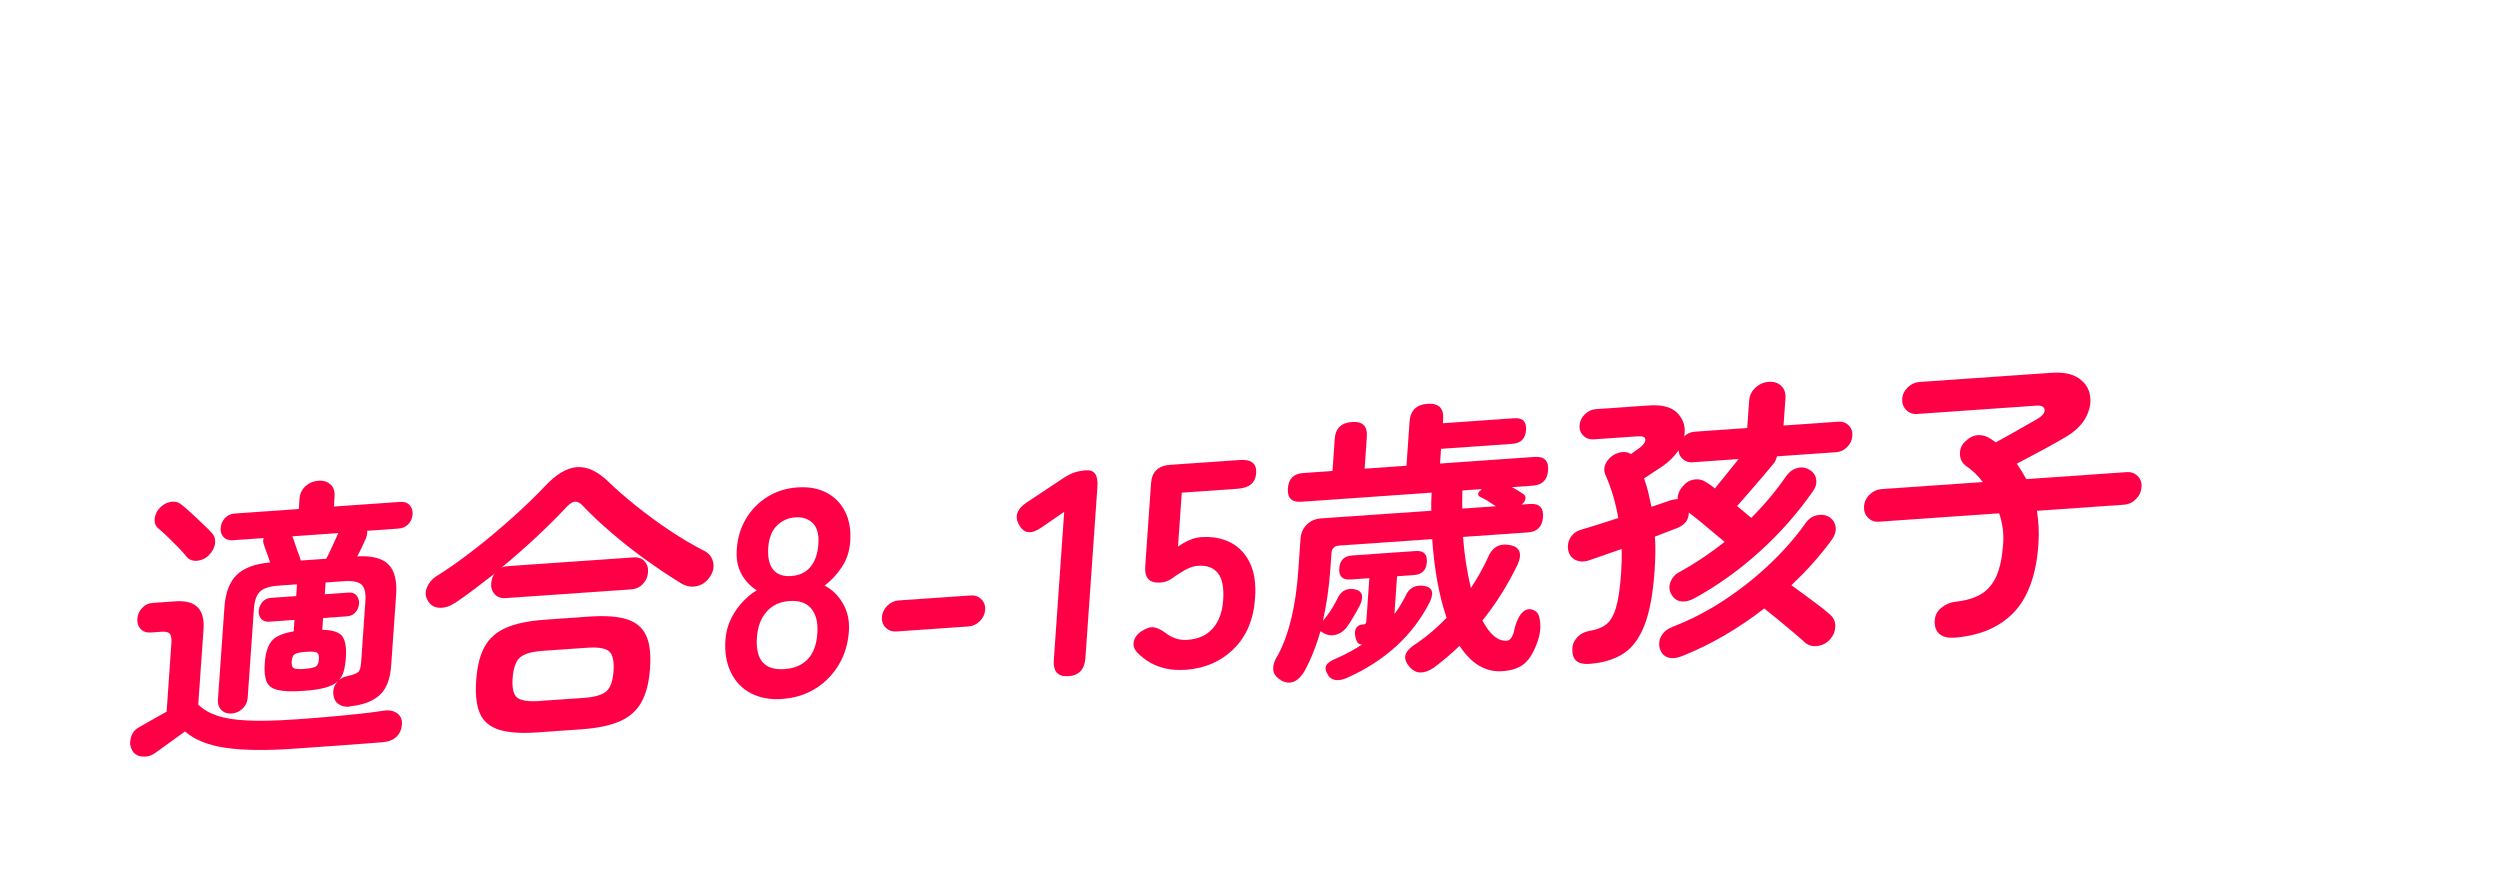 <?xml version="1.0" encoding="UTF-8"?>
<svg id="_圖層_1" data-name="圖層 1" xmlns="http://www.w3.org/2000/svg" xmlns:xlink="http://www.w3.org/1999/xlink" viewBox="0 0 340 120">
  <defs>
    <style>
      .cls-1 {
        filter: url(#drop-shadow-3);
      }

      .cls-2 {
        fill: #fff;
      }

      .cls-2, .cls-3 {
        stroke-width: 0px;
      }

      .cls-3 {
        fill: #ff0046;
      }
    </style>
    <filter id="drop-shadow-3" filterUnits="userSpaceOnUse">
      <feOffset dx="0" dy="4"/>
      <feGaussianBlur result="blur" stdDeviation="8"/>
      <feFlood flood-color="#000" flood-opacity=".25"/>
      <feComposite in2="blur" operator="in"/>
      <feComposite in="SourceGraphic"/>
    </filter>
  </defs>
  <g class="cls-1">
    <path class="cls-2" d="M294.98,56.46c-1.44-1.43-3.32-2.22-5.36-2.28.66-1.75.86-3.57.58-5.35-.42-2.59-1.87-4.85-4.08-6.37-2.02-1.38-4.54-1.98-7.49-1.78l-18,1.25c-2.01.14-3.86.97-5.31,2.39-1.06,1.02-1.8,2.24-2.21,3.57-1.08-.44-2.27-.64-3.51-.55l-1.15.08c-.4-1.28-1.12-2.43-2.13-3.37-1.65-1.53-3.85-2.29-6.2-2.12-2.01.14-3.87.94-5.39,2.31-1.1.99-1.92,2.24-2.39,3.63-1.51-1.5-4.16-3.05-8.48-2.75l-7.22.5c-1.98.14-3.79.96-5.27,2.38-.16.15-.3.31-.44.47-1.45-1.18-3.33-1.75-5.39-1.6l-5.33.37s-.09-.09-.13-.13c-.92-.92-2.98-2.43-6.33-2.2-2.6.18-4.77,1.33-6.2,3.14-1.04-.47-2.38-.79-4.07-.68-4.17.29-7.23,3.1-7.84,7.1-.32.07-.63.17-.93.27,0,0,0,0-.01-.01-1.13-1.13-3.18-2.43-6.5-2.2l-9.5.66c-2.41.17-4.43,1.12-5.86,2.63-1.47-1.36-3.42-2.03-5.53-1.88-1.08.07-2.09.26-3.04.57-.95.31-1.9.78-2.88,1.41l-5.01,3.32c-4.02,2.65-5.23,7.22-2.95,11.14.15.26.31.51.48.74-.74-.16-1.52-.23-2.31-.18l-9.78.68c-.14,0-.27.03-.4.05.1-.54.18-1.08.22-1.64.18-2.65-.26-5.06-1.32-7.17-1.13-2.25-2.9-4.04-5.12-5.21-2.11-1.1-4.52-1.57-7.15-1.38-2.47.17-4.75.9-6.8,2.16-2.03,1.25-3.68,2.93-4.92,4.99-.13.22-.24.46-.36.69-.54-.33-1.07-.65-1.61-1.01-1.46-.98-2.85-2-4.13-3.02-1.28-1.04-2.4-2.01-3.36-2.94-3.41-3.26-6.7-3.76-8.83-3.61-2.94.2-5.75,1.73-8.34,4.51-1.08,1.15-2.41,2.43-3.95,3.81-1.19,1.07-2.44,2.12-3.72,3.15-.17-1.58-.8-3.04-1.84-4.23-1.53-1.74-3.79-2.65-6.21-2.47l-4.03.28c-.31-.41-.66-.79-1.05-1.14-1.63-1.46-3.79-2.16-6.05-2.02-2,.14-3.85.92-5.34,2.25-.62.55-1.14,1.18-1.56,1.88l-4.46.31c-.86.06-1.68.25-2.45.55-.17-.14-.33-.28-.5-.41-1.76-1.47-3.98-2.07-6.27-1.7-1.83.3-3.49,1.18-4.81,2.54-1.33,1.35-2.15,3.05-2.37,4.94-.3,2.56.64,4.97,2.59,6.64.06.05.12.1.18.15-1.11.45-2.12,1.14-2.96,2.05-1.3,1.43-2.06,3.19-2.19,5.1-.15,2.21.56,4.29,2.04,5.89.67.71,1.44,1.28,2.3,1.68l-.13,1.83c-.33.19-.62.35-.86.49-1.91,1.05-3.31,2.76-3.96,4.83-.63,2.04-.48,4.18.42,6.04,1.14,2.42,3.42,4.04,6.11,4.34.34.04.67.06,1,.06,1.78,0,3.47-.54,4.9-1.57.24-.17.6-.43,1.06-.76,1.31.5,2.74.86,4.3,1.08,2.83.4,6.23.45,10.41.16h0l5.81-.41c1.17-.08,2.32-.17,3.46-.26,1.08-.09,2.03-.16,2.84-.22,2.9-.2,4.74-1.46,5.76-2.48,1.08-1.08,1.83-2.39,2.21-3.85,1.27,2.08,3.26,3.62,5.74,4.38,1.49.46,3.2.68,5.2.68.67,0,1.38-.03,2.12-.08h0l5.97-.42c2.9-.2,5.26-.71,7.22-1.56,2.5-1.08,4.51-2.86,5.8-5.15.72-1.28,1.23-2.75,1.56-4.39,0,0,0,.01,0,.02,1.17,2.38,3.01,4.28,5.34,5.5,1.89.99,4.01,1.48,6.32,1.48.38,0,.77-.01,1.17-.04,2.63-.18,5.04-.94,7.18-2.26,2.12-1.31,3.85-3.06,5.15-5.21.36-.59.67-1.21.94-1.85.52.11,1.06.17,1.62.17.2,0,.39,0,.59-.02l9.79-.68c1.98-.14,3.79-.95,5.24-2.35l-.03.5c-.23,3.27,1.07,5.3,2.2,6.43,1.43,1.43,3.38,2.2,5.55,2.2.22,0,.43,0,.65-.02h0c2.71-.19,4.94-1.5,6.34-3.54,2.4,1.78,5.25,2.71,8.38,2.71.38,0,.76-.01,1.14-.04,2.52-.18,4.81-.83,6.85-1.93.71,1.05,1.68,1.94,2.87,2.6,0,0,.01,0,.02,0,1.31.72,2.67,1.07,4,1.07s2.49-.31,3.62-.92c1.7.72,3.85.88,6.32-.08.08-.03.17-.07.25-.1,1.14-.51,2.22-1.06,3.25-1.65,2.74,1.9,6.31,1.86,9.51-.23.01,0,.03-.02.04-.03,2.48,1.4,4.88,1.57,6.43,1.45,2.53-.18,4.65-.96,6.34-2.35,1.07.75,2.6,1.4,4.69,1.4.24,0,.48,0,.73-.03,2.56-.18,4.85-.82,6.8-1.92.41.25.85.47,1.31.65,1.33.51,3.5.89,6.2-.14.02,0,.04-.01.06-.02,2.24-.88,4.47-1.96,6.64-3.23.72-.42,1.44-.86,2.14-1.32.13.11.26.21.38.32.59.5,1.06.91,1.39,1.21.09.08.19.17.28.25,1.79,1.45,4.05,2.06,6.38,1.71,2.03-.3,3.83-1.27,5.26-2.84,1.35-1.51,2.12-3.37,2.22-5.41.12-2.46-.83-4.72-2.67-6.38-.12-.11-.24-.22-.38-.33.52-.64,1.01-1.28,1.49-1.94,0-.01.02-.03.02-.04.62.1,1.27.14,1.93.09l6.94-.48c-.93.36-1.82.87-2.65,1.54-1.94,1.56-3.06,3.8-3.15,6.32,0,.07,0,.13,0,.2,0,2.67,1.06,4.97,2.99,6.47,1.05.83,2.79,1.76,5.25,1.76.23,0,.46,0,.7-.02,5.03-.35,9.11-2.11,12.13-5.23,2.85-2.94,4.53-7.12,5.01-12.45l6.15-.43c2.09-.15,3.98-1.03,5.49-2.57,1.45-1.49,2.29-3.35,2.44-5.38.17-2.36-.65-4.56-2.29-6.19Z"/>
    <g>
      <path class="cls-3" d="M39.88,97.83c-3.71.26-6.77.22-9.15-.12-2.38-.34-4.24-1.08-5.57-2.23-.36.26-.82.59-1.37.99-.55.4-1.07.78-1.58,1.14-.5.37-.88.64-1.13.81-.53.38-1.13.54-1.79.46-.66-.07-1.12-.39-1.37-.96-.26-.51-.29-1.07-.1-1.68.19-.61.57-1.07,1.15-1.37.42-.24.98-.56,1.7-.97.72-.41,1.38-.78,1.99-1.11l.65-9.34c.04-.61-.03-1.03-.21-1.26-.18-.22-.58-.32-1.2-.27l-1.36.1c-.62.04-1.09-.12-1.42-.48-.33-.36-.48-.82-.44-1.38.04-.56.25-1.05.64-1.47.39-.42.89-.66,1.51-.7l3.05-.21c2.73-.19,3.99,1.07,3.8,3.79l-.72,10.25c.65.64,1.5,1.15,2.57,1.51,1.06.36,2.45.58,4.16.66,1.71.08,3.86.03,6.46-.15,1.45-.1,2.91-.21,4.39-.34,1.49-.13,2.9-.27,4.24-.41,1.34-.15,2.48-.29,3.42-.44.75-.11,1.36.02,1.83.37.47.35.68.86.63,1.52-.05.66-.29,1.22-.74,1.66s-1.09.69-1.95.75c-.83.06-1.8.13-2.91.22-1.11.09-2.24.17-3.39.25-1.15.08-2.24.16-3.27.23-1.03.07-1.88.13-2.55.18ZM28.36,71.56c-.46.43-.98.66-1.59.71-.6.04-1.07-.15-1.42-.58-.29-.38-.67-.8-1.13-1.27-.46-.47-.93-.93-1.4-1.39-.47-.46-.9-.84-1.28-1.16-.4-.34-.57-.79-.5-1.36.07-.56.3-1.04.7-1.44.43-.45.93-.73,1.49-.82.57-.09,1.06.05,1.49.41.43.34.89.75,1.39,1.21.5.47.99.92,1.46,1.37s.86.83,1.16,1.15c.42.42.59.93.51,1.53-.08.6-.38,1.15-.89,1.63ZM47.59,92.1c-.59.07-1.1-.04-1.53-.33-.43-.29-.68-.76-.74-1.42-.04-.63.16-1.19.6-1.67-.42.38-1.01.66-1.75.86-.75.2-1.72.34-2.92.42-1.52.11-2.68.07-3.46-.12-.79-.18-1.3-.57-1.54-1.16-.24-.59-.32-1.42-.24-2.49.09-1.36.4-2.36.93-3,.52-.64,1.53-1.08,3-1.32l.11-1.56-3.45.24c-.48.03-.84-.1-1.09-.4-.25-.3-.35-.67-.32-1.09.03-.43.19-.81.48-1.17.29-.35.67-.54,1.16-.58l3.45-.24.11-1.6-2.57.18c-1.15.08-1.97.35-2.45.8-.48.46-.76,1.25-.84,2.36l-.84,12.05c-.04.61-.28,1.12-.71,1.52-.43.4-.92.62-1.48.66s-1.02-.11-1.38-.46-.52-.82-.48-1.44l.88-12.53c.14-2.02.71-3.5,1.69-4.44.98-.94,2.49-1.5,4.53-1.67-.15-.47-.32-.94-.5-1.42-.18-.48-.29-.79-.33-.95-.14-.31-.16-.62-.05-.95l-4.17.29c-.56.04-.99-.1-1.29-.43-.3-.32-.43-.74-.39-1.24s.23-.95.57-1.33c.35-.38.8-.59,1.36-.63l8.7-.61.09-1.36c.05-.72.32-1.3.82-1.75s1.08-.69,1.75-.74c.67-.05,1.21.12,1.64.5.43.38.61.93.56,1.65l-.09,1.36,9.02-.63c.56-.04.99.11,1.29.45.3.34.43.76.39,1.26s-.22.94-.57,1.31-.8.57-1.36.61l-4.25.3c.02.16,0,.32-.01.48-.03.16-.07.32-.13.49-.16.35-.35.76-.56,1.23-.22.47-.44.89-.65,1.28,1.97-.11,3.39.25,4.23,1.07.85.83,1.2,2.24,1.06,4.23l-.67,9.54c-.13,1.86-.66,3.21-1.58,4.04-.92.83-2.26,1.33-4,1.51ZM41.44,86.96c.8-.06,1.31-.17,1.54-.33s.35-.48.39-.96c.03-.48-.05-.78-.26-.91-.2-.13-.71-.17-1.51-.11-.8.06-1.31.16-1.54.33-.22.16-.35.48-.39.96-.03.48.05.78.26.92.2.13.71.17,1.51.11ZM40.92,72.23l3.45-.24c.25-.47.53-1.04.84-1.73.31-.68.58-1.27.8-1.76l-6.26.44c.12.26.24.61.38,1.04.14.44.29.87.45,1.28.16.41.27.74.33.97ZM46.08,88.51c.17-.14.35-.26.54-.36.19-.09.41-.16.65-.2.81-.19,1.31-.39,1.5-.6.19-.21.3-.66.35-1.35l.57-8.22c.08-1.12-.09-1.87-.52-2.27-.43-.39-1.21-.55-2.36-.47l-2.53.18-.11,1.6,3.25-.23c.48-.03.84.11,1.09.42.24.32.35.69.32,1.11-.03.42-.19.81-.48,1.14-.29.34-.67.52-1.16.56l-3.25.23-.11,1.6c1.43.03,2.35.34,2.75.92.4.58.55,1.54.46,2.87-.05.72-.15,1.33-.29,1.83-.14.5-.37.92-.69,1.26Z"/>
      <path class="cls-3" d="M61.86,78c-.7.47-1.39.69-2.08.66-.69-.03-1.21-.34-1.57-.92-.36-.58-.41-1.19-.15-1.84.26-.64.69-1.15,1.3-1.54,1.67-1.04,3.4-2.27,5.21-3.68s3.53-2.86,5.19-4.35c1.66-1.49,3.1-2.88,4.3-4.15,1.55-1.67,3.02-2.55,4.4-2.65,1.38-.1,2.8.56,4.27,1.97,1.07,1.04,2.32,2.13,3.74,3.27,1.42,1.14,2.94,2.26,4.55,3.34,1.62,1.08,3.24,2.04,4.89,2.88.56.31.92.8,1.08,1.47.15.68,0,1.34-.44,1.98-.47.7-1.07,1.12-1.8,1.28s-1.43.03-2.09-.37c-1.56-.95-3.16-2.02-4.8-3.2-1.65-1.18-3.21-2.41-4.69-3.68-1.48-1.27-2.78-2.49-3.89-3.66-.35-.4-.69-.59-1.04-.58-.35.01-.74.25-1.17.7-1.21,1.3-2.58,2.67-4.12,4.1-1.54,1.43-3.12,2.83-4.76,4.18.25-.12.56-.2.93-.22l17-1.18c.67-.05,1.18.13,1.54.53.36.4.52.9.47,1.51-.04.59-.27,1.11-.69,1.56-.42.45-.96.7-1.63.75l-17,1.18c-.67.05-1.18-.13-1.54-.53s-.52-.89-.47-1.48c.04-.53.2-.98.49-1.34-.93.73-1.85,1.43-2.76,2.12s-1.8,1.32-2.67,1.91ZM73.04,95.61c-2.17.15-3.88.03-5.14-.36-1.26-.39-2.14-1.12-2.62-2.2-.48-1.08-.66-2.57-.52-4.49.13-1.94.52-3.48,1.16-4.63.64-1.14,1.62-2,2.95-2.57,1.33-.57,3.08-.93,5.24-1.08l5.97-.42c2.19-.15,3.91-.04,5.16.36,1.25.39,2.12,1.12,2.62,2.18.5,1.06.68,2.57.54,4.51-.13,1.92-.53,3.45-1.18,4.61-.65,1.16-1.64,2.02-2.96,2.59s-3.07.93-5.26,1.08l-5.97.42ZM73.38,91.33l5.94-.41c1.5-.1,2.54-.4,3.11-.87.58-.48.92-1.41,1.01-2.79.1-1.38-.12-2.28-.63-2.7s-1.52-.57-3.02-.46l-5.93.41c-1.5.1-2.54.4-3.12.89-.58.49-.92,1.43-1.02,2.81-.1,1.38.11,2.28.63,2.68s1.53.55,3.02.45Z"/>
      <path class="cls-3" d="M106.44,91.06c-1.66.12-3.09-.14-4.3-.77-1.21-.63-2.12-1.57-2.73-2.83-.62-1.25-.87-2.73-.75-4.44.1-1.41.56-2.72,1.37-3.93.81-1.21,1.78-2.14,2.89-2.8-.87-.55-1.56-1.29-2.08-2.22-.52-.93-.73-2.05-.64-3.35.11-1.57.53-2.97,1.27-4.2.74-1.23,1.71-2.22,2.92-2.96,1.21-.75,2.56-1.17,4.06-1.27,1.52-.11,2.84.13,3.96.72,1.12.58,1.96,1.45,2.53,2.58.57,1.14.8,2.49.69,4.06-.09,1.3-.47,2.46-1.14,3.47-.67,1.01-1.45,1.85-2.35,2.53,1.03.51,1.86,1.32,2.5,2.43s.91,2.37.81,3.77c-.12,1.73-.59,3.26-1.4,4.6-.81,1.34-1.87,2.41-3.18,3.22-1.31.8-2.79,1.27-4.45,1.38ZM106.72,86.99c1.34-.09,2.38-.54,3.14-1.35.76-.81,1.2-1.98,1.3-3.52.1-1.44-.17-2.55-.82-3.34-.65-.79-1.64-1.14-2.98-1.04-1.31.09-2.35.58-3.12,1.47-.77.89-1.2,2.05-1.3,3.49-.21,3.06,1.04,4.49,3.77,4.3ZM107.61,74.34c1.12-.08,2-.5,2.62-1.25.62-.76.98-1.79,1.07-3.09.09-1.3-.16-2.25-.76-2.85-.6-.59-1.39-.86-2.38-.79-.99.07-1.83.45-2.51,1.13-.69.68-1.07,1.68-1.17,2.98-.09,1.3.12,2.29.65,2.97.53.68,1.35.98,2.47.9Z"/>
      <path class="cls-3" d="M121.92,81.88c-.59.04-1.07-.13-1.46-.51-.38-.38-.56-.87-.52-1.45.04-.58.29-1.1.73-1.54.44-.44.96-.68,1.55-.72l9.78-.68c.59-.04,1.07.13,1.46.51.38.38.56.87.52,1.45-.04.58-.28,1.1-.73,1.54s-.96.68-1.54.72l-9.79.68Z"/>
      <path class="cls-3" d="M145.32,87.96c-1.44.1-2.11-.63-2-2.2l1.41-20.15-3.02,2.08c-1.4,1-2.43.91-3.09-.26-.69-1.17-.34-2.21,1.06-3.13l5.02-3.33c.5-.33.98-.56,1.45-.72.46-.15.99-.25,1.58-.29,1.12-.08,1.63.67,1.52,2.24l-1.63,23.26c-.11,1.57-.87,2.4-2.29,2.5Z"/>
      <path class="cls-3" d="M161.18,87.09c-2.54.18-4.66-.55-6.35-2.18-.55-.52-.76-1.06-.64-1.64.12-.58.48-1.06,1.1-1.45.64-.42,1.2-.58,1.67-.5.47.09.99.34,1.54.75.4.32.85.56,1.35.74.49.18,1.03.25,1.62.21,1.5-.1,2.66-.63,3.48-1.57.82-.94,1.29-2.21,1.4-3.81.12-1.73-.12-2.96-.72-3.7-.6-.74-1.49-1.07-2.67-.99-.4.03-.79.11-1.15.26s-.71.32-1.01.53c-.56.33-1.04.65-1.46.96s-.94.48-1.55.53c-1.47.1-2.15-.63-2.04-2.2l.79-11.29c.11-1.57.97-2.41,2.57-2.52l9.5-.66c1.58-.11,2.32.49,2.23,1.79-.09,1.3-.93,2.01-2.5,2.12l-7.62.53-.51,7.34c.48-.35.99-.64,1.54-.88s1.09-.37,1.62-.41c1.5-.1,2.82.14,3.96.72,1.14.58,2.02,1.5,2.64,2.75.62,1.25.86,2.87.72,4.83-.2,2.9-1.18,5.21-2.92,6.91-1.74,1.71-3.94,2.66-6.58,2.84Z"/>
      <path class="cls-3" d="M174.21,88.49c-1.28-.71-1.4-1.88-.35-3.51,1.47-2.8,2.38-6.61,2.71-11.43l.3-4.27c.05-.77.34-1.41.85-1.93.51-.51,1.16-.79,1.93-.85l15-1.04c-.02-.79,0-1.61.05-2.46l-9.86.69-7.86.55c-1.31.09-1.92-.51-1.83-1.82s.79-2,2.1-2.09l3.97-.28.3-4.35c.1-1.44.88-2.21,2.36-2.31,1.44-.1,2.11.57,2.01,2l-.3,4.35,5.69-.4.42-5.99c.11-1.52.92-2.33,2.45-2.43,1.52-.11,2.23.6,2.12,2.12l-.04.52,9.7-.68c1.15-.08,1.69.45,1.61,1.6-.08,1.17-.7,1.8-1.85,1.88l-9.71.68-.14,2,12.87-.9c1.31-.09,1.92.51,1.83,1.82s-.79,2-2.1,2.09l-2.81.2c.64.35,1.16.67,1.57.96.2.14.29.34.26.6s-.17.5-.43.72l-.09.09,1.12-.08c1.28-.09,1.88.5,1.79,1.78-.09,1.3-.78,2-2.06,2.09l-8.82.61c.18,2.4.53,4.71,1.07,6.95.92-1.39,1.7-2.78,2.33-4.17.54-1.33,1.47-1.9,2.79-1.7,1.5.21,1.92,1.1,1.25,2.65-1.37,2.82-2.97,5.37-4.8,7.64,1.01,1.92,2.12,2.83,3.32,2.75.37-.03.68-.37.91-1.02.21-1.13.54-1.98.98-2.57.56-.73,1.19-.89,1.91-.49.41.21.65.72.73,1.54.06.63.02,1.28-.14,1.96-.49,1.7-1.13,2.91-1.93,3.63-.71.63-1.73,1-3.07,1.09-2.27.16-4.21-.99-5.82-3.45-1.06,1.03-2.23,2.02-3.52,2.99-1.31.86-2.37.85-3.19-.02-.59-.65-.8-1.24-.63-1.78.17-.51.7-1.04,1.59-1.58,1.43-1,2.76-2.14,3.99-3.42-1.02-2.95-1.67-6.51-1.96-10.7l-12.67.88c-.64.04-.98.39-1.03,1.03l-.15,2.11c-.18,2.55-.52,4.92-1.02,7.1.72-.82,1.36-1.79,1.92-2.91.45-1.06,1.19-1.54,2.21-1.42,1.16.16,1.48.85.97,2.08-.59,1.15-1.22,2.21-1.9,3.19-.49.56-1.05.89-1.66.99-.62.1-1.21-.06-1.76-.47h-.04s-.08-.03-.08-.03c-.57,2.03-1.31,3.86-2.22,5.52-.9,1.41-1.95,1.79-3.15,1.13ZM180.64,87.84c-.36-.53-.45-.98-.27-1.33.18-.36.64-.68,1.38-.97,1.23-.54,2.41-1.17,3.53-1.91h-.08c-.35.03-.59-.15-.72-.54-.23-.57-.27-1.05-.14-1.46.16-.46.54-.7,1.13-.71.21-.01.33-.16.35-.42l.41-5.87-2.56.18c-1.1.08-1.61-.43-1.53-1.52.08-1.09.66-1.67,1.76-1.75l4.29-.3,4.33-.3c1.1-.08,1.61.43,1.53,1.52-.08,1.09-.66,1.67-1.76,1.75l-2.29.16-.36,5.15c.47-.61.95-1.39,1.44-2.32.45-1.12,1.23-1.63,2.34-1.55,1.29.1,1.66.8,1.09,2.11-2.32,4.64-6.13,8.13-11.43,10.48-1.15.45-1.96.32-2.45-.39ZM198.87,65.17l4.57-.32c-.28-.19-.72-.48-1.33-.86-.26-.14-.53-.28-.81-.42-.18-.09-.27-.22-.27-.38,0-.16.09-.31.29-.46l.21-.21-2.65.18c-.02,1.11-.03,1.93-.01,2.46Z"/>
      <path class="cls-3" d="M216.1,86.29c-1.52.11-2.28-.54-2.26-1.95-.01-.61.2-1.15.63-1.63.43-.48,1-.78,1.7-.91.91-.14,1.66-.42,2.23-.85.58-.42,1.03-1.18,1.36-2.26.33-1.08.57-2.67.71-4.77.04-.56.06-1.12.08-1.67.01-.56,0-1.09,0-1.59-.76.27-1.53.53-2.29.8-.76.26-1.47.51-2.13.74-.68.23-1.29.22-1.83-.03s-.88-.69-1.02-1.32c-.12-.65,0-1.24.32-1.77.33-.52.83-.88,1.51-1.06.76-.24,1.56-.49,2.41-.74.84-.26,1.7-.54,2.57-.83-.19-1.07-.43-2.09-.72-3.07-.29-.97-.63-1.9-1.02-2.77-.23-.51-.22-1.04.03-1.57.25-.53.66-.95,1.24-1.26.83-.4,1.56-.41,2.2-.03.28-.21.53-.39.76-.55.22-.16.38-.27.46-.33.51-.41.75-.78.73-1.11-.02-.33-.37-.47-1.07-.42l-5.94.41c-.56.04-1.04-.12-1.42-.5-.39-.37-.56-.83-.52-1.39.04-.58.28-1.09.72-1.52.44-.43.95-.66,1.51-.7l7.22-.5c1.84-.13,3.16.25,3.95,1.13.79.88,1.06,1.92.82,3.1.4-.4.88-.62,1.44-.66l7.14-.5.26-3.67c.05-.74.34-1.35.87-1.83.52-.47,1.12-.73,1.79-.78.7-.05,1.26.13,1.7.54.44.41.63.98.58,1.73l-.26,3.67,7.46-.52c.56-.04,1.03.13,1.4.5.37.37.54.85.5,1.43-.04.59-.28,1.09-.71,1.52-.43.43-.92.66-1.48.7l-8.06.56c-.08.35-.22.67-.42.94-.32.39-.78.94-1.37,1.64-.59.7-1.22,1.43-1.87,2.17-.65.75-1.24,1.42-1.76,2.01.38.32.73.61,1.05.88s.62.51.87.73c1.8-1.79,3.4-3.71,4.79-5.73.41-.56.92-.91,1.53-1.06s1.15-.05,1.64.28c.48.28.78.71.87,1.27.09.56-.07,1.12-.48,1.68-2.07,2.95-4.47,5.67-7.21,8.15-2.74,2.48-5.67,4.58-8.8,6.31-.69.39-1.33.54-1.91.45-.58-.09-1.02-.43-1.33-1.02-.28-.54-.3-1.09-.06-1.67.24-.57.62-1,1.15-1.27,1.11-.61,2.18-1.26,3.21-1.95s2.03-1.42,2.98-2.17c-.68-.56-1.48-1.23-2.41-2.02s-1.75-1.44-2.46-1.97c0,.98-.52,1.68-1.58,2.1-.41.16-.88.34-1.39.54-.52.2-1.07.41-1.64.63.06.74.07,1.5.06,2.3-.02.79-.05,1.61-.11,2.43-.22,3.09-.67,5.53-1.37,7.32-.7,1.8-1.66,3.09-2.9,3.88s-2.78,1.25-4.63,1.38ZM224.58,64.93l2.66-.9c.35-.1.66-.15.93-.14-.04-.63.22-1.25.77-1.84.4-.48.91-.76,1.51-.84s1.16.06,1.67.42c.15.1.32.21.51.34.19.13.38.28.59.46.46-.56.99-1.21,1.59-1.96.6-.74,1.14-1.42,1.64-2.04l-6.25.44c-.51.04-.95-.1-1.31-.41-.37-.3-.57-.71-.61-1.21-.56.83-1.32,1.58-2.27,2.22-.36.24-.76.5-1.19.78-.43.28-.84.55-1.23.82.22.59.41,1.21.57,1.87.15.65.3,1.32.44,1.99ZM228.71,85.25c-.77.29-1.41.34-1.95.13-.53-.2-.88-.63-1.05-1.28-.14-.6-.05-1.16.28-1.69.33-.53.83-.92,1.52-1.18,2.43-.94,4.78-2.15,7.04-3.65,2.26-1.49,4.34-3.15,6.23-4.96,1.9-1.81,3.51-3.67,4.84-5.56.41-.56.94-.89,1.59-1,.65-.11,1.21,0,1.69.34.43.32.68.75.75,1.3.07.55-.11,1.12-.52,1.7-.77,1.06-1.62,2.11-2.55,3.16s-1.92,2.05-2.95,3.03c.61.43,1.25.9,1.92,1.4.67.5,1.3.97,1.9,1.42.59.45,1.08.84,1.45,1.19.5.44.73.99.7,1.64-.03.65-.27,1.21-.7,1.7-.46.51-1.02.81-1.68.91-.66.1-1.23-.05-1.71-.44-.38-.35-.9-.81-1.58-1.38-.68-.58-1.38-1.16-2.11-1.76-.73-.6-1.36-1.1-1.89-1.52-1.71,1.34-3.52,2.56-5.42,3.67s-3.83,2.05-5.8,2.83Z"/>
      <path class="cls-3" d="M265.63,82.72c-.75.05-1.36-.1-1.82-.47-.47-.36-.7-.94-.7-1.74.03-.77.33-1.39.91-1.85.58-.46,1.17-.73,1.79-.8,1.47-.16,2.67-.5,3.58-1.04.92-.54,1.62-1.36,2.11-2.45.49-1.09.8-2.56.93-4.39.1-1.44-.08-2.83-.55-4.17l-16.32,1.14c-.61.04-1.12-.14-1.52-.55-.4-.41-.57-.92-.53-1.53s.29-1.15.75-1.6.99-.7,1.61-.75l13.79-.96c-.63-.86-1.4-1.6-2.32-2.22-.5-.39-.77-.91-.79-1.57-.02-.66.2-1.22.66-1.67.57-.57,1.16-.88,1.78-.92.61-.04,1.2.13,1.76.51.13.1.25.18.36.25.11.07.22.14.32.22.66-.36,1.4-.77,2.2-1.22.8-.45,1.54-.87,2.2-1.25.67-.38,1.12-.64,1.37-.79.64-.41.93-.82.86-1.21s-.45-.57-1.14-.52l-16.2,1.13c-.59.04-1.08-.14-1.48-.55-.4-.41-.58-.91-.54-1.49.04-.61.29-1.14.75-1.58.46-.44.98-.68,1.57-.73l18-1.25c1.58-.11,2.8.14,3.68.74.88.6,1.39,1.39,1.55,2.37.16.98-.05,1.99-.61,3.02-.57,1.03-1.51,1.92-2.84,2.68-.92.54-1.95,1.12-3.1,1.74-1.15.62-2.29,1.22-3.42,1.81.48.68.91,1.38,1.29,2.1l13.63-.95c.62-.04,1.12.13,1.52.53s.58.9.53,1.51-.29,1.15-.75,1.62c-.46.47-1,.72-1.61.77l-11.87.83c.11.68.19,1.4.23,2.17.04.77.03,1.55-.02,2.34-.29,4.2-1.43,7.32-3.39,9.35-1.96,2.03-4.71,3.17-8.24,3.41Z"/>
    </g>
    <g>
      <path class="cls-2" d="M297.42,40.27c-.62,0-1.24-.23-1.72-.68-1-.95-1.04-2.53-.1-3.54l16.62-17.54c.95-1,2.53-1.04,3.54-.1,1,.95,1.04,2.53.1,3.54l-16.62,17.54c-.49.52-1.15.78-1.82.78Z"/>
      <path class="cls-2" d="M287.25,33.58c-.22,0-.45-.03-.68-.09-1.33-.37-2.1-1.75-1.73-3.08l6.03-21.49c.37-1.33,1.75-2.1,3.08-1.73,1.33.37,2.1,1.75,1.73,3.08l-6.03,21.49c-.31,1.1-1.31,1.83-2.41,1.83Z"/>
      <path class="cls-2" d="M304.65,50.07c-1.04,0-2.01-.66-2.37-1.7-.44-1.31.25-2.73,1.56-3.17l21.13-7.19c1.3-.45,2.73.25,3.17,1.56.44,1.31-.25,2.73-1.56,3.17l-21.13,7.19c-.27.09-.54.13-.8.13Z"/>
    </g>
  </g>
</svg>